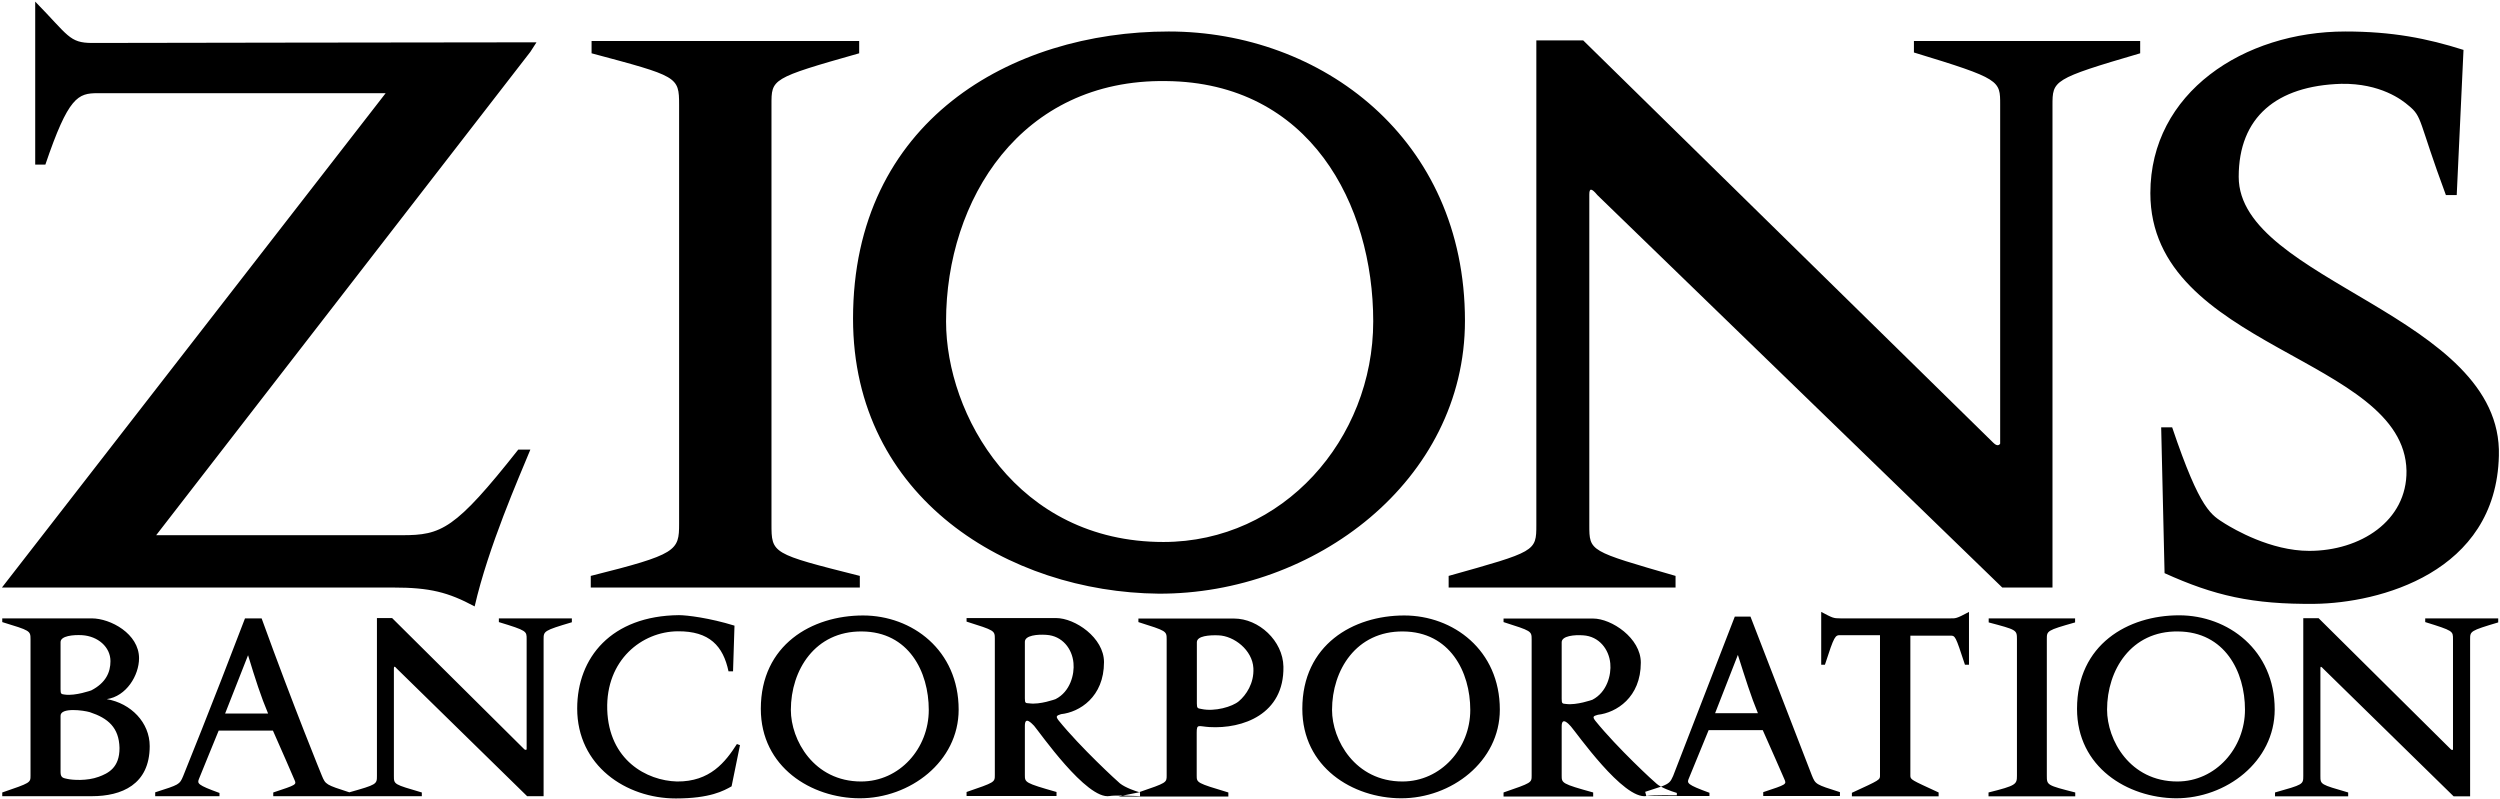 <svg version="1.2" xmlns="http://www.w3.org/2000/svg" viewBox="0 0 1548 495" width="1548" height="495"><style></style><path fill-rule="evenodd" d="m328.4 32.1l-231.7 299.3h152.2c24.4 0 32.8-3.4 72-53h7.5c-7.1 17.3-26 60.1-34.5 97.1-16.4-8.8-27.7-11.7-50.4-11.7h-242.3l237.6-306.1h-178.3c-12.2 0-18.1 2.1-32.4 44.2h-6.3v-100.9c20.6 21 21 25.6 35.3 25.6 4.3 0 218.3-0.4 275.1-0.4zm37.4 331.7v-7.2c53.5-13.4 54.7-15.5 54.7-32.3v-259.4c0-17.6-0.8-17.6-54.2-31.9v-7.6h165.7v7.6c-54.7 15.5-54.3 15.9-54.3 31.9v259.4c0 18.5 0 18.5 54.7 32.3v7.2zm351.6 3.8c-92.5-0.9-189.2-58.9-189.2-170.3 0-122.3 98-177.8 195.5-177.8 94.2 0 183.4 66 183.4 179.1 0 99.2-93.4 169.4-189.7 169zm4.6-317.4c-90-1.3-136.2 73.6-136.2 148.8 0 57.6 43.7 136.6 134.6 136.6 74 0 129.9-63.5 129.9-136.6 0-72.3-39.1-148-128.3-148.8zm548.9 15.1v298.5h-31.1l-250.7-243c-3.8-4.6-5-4.2-5-0.4v204.7c0 16.4 0 16 53.4 31.5v7.2h-140.5v-7.2c53.9-15.1 54.3-15.1 54.3-31.5v-300.1h29l254 249.2c3 3 4.2 0.5 4.2 0.5v-209.8c0-15.1 0.5-16-53.4-32.4v-7.1h140.1v7.6c-54.3 15.9-54.3 16.8-54.3 32.3zm162.4 308.6c-38.7 0.4-62.3-5.1-93-19l-2.1-90.3h6.8c17.6 52.1 24.3 54.2 32.8 59.7 5.4 3.3 28.1 16.8 52.1 16.8 31.6 0 60.6-18.5 60.2-49.6-1.3-70.6-158.6-75.7-158.6-171.9 0-62.3 58-100.1 120.7-100.1 29 0 50.5 4.2 73.2 11.4l-4.2 89.9h-6.7c-17.3-46.6-14.3-48.3-23.2-55.5-3.8-3.3-17.2-13.8-41.6-13.4-40 1.2-63.5 20.6-63.5 57.6 0 64.7 163.6 85.7 161.1 172.7-1.7 72.7-74.5 91.2-114 91.7z"/><path fill-rule="evenodd" d="m687.1 492.9c-14.2 2.6-43.7-40-46.8-43.5-1.5-1.5-5.7-6.2-5.7 0v30.5c0 4.6 0 4.9 19.6 10.5v2.5h-55.7v-2.5c17.5-6 17.5-6 17.5-10.5v-84.3c0-5.2-0.1-5.2-17.5-10.7v-2.2h55.4c11.7 0 29.7 12.1 29.7 27.3 0 21.6-15.2 31-26.6 32.2-2.8 0.9-3.5 1.3-1.5 3.9 13.5 16.7 36.5 37.8 38 39 3.4 2.7 10 4.9 11.9 5.4q-0.2 0.1-0.5 0.2l-9.7 1.9c-3.3 0-6.6 0-8.1 0.3zm18.3-2.4c17-5.8 17-5.9 17-10.3v-84.3c0-5.2-0.1-5.2-17.5-10.7v-2.2h59.2c15.4 0 30.3 13.8 30.6 29.8 0.5 29.6-25.3 38.6-45.8 37.4-6.8-0.4-7.9-2.2-7.9 3.4v26.6c0 4.5 0 4.6 19.6 10.5v2.5h-68l2.6-0.6c5.2 0.1 10.7 0.4 10.7 0.4v-2.3q0 0-0.5-0.2zm-57.5-97.4c-5.4-0.4-13.3 0.3-13.3 4.3v35c0 3 0.4 3 2.7 3.1 6.5 1 16.3-2.6 16.3-2.6 9.1-4.6 11.8-15.4 11.1-22.4-0.8-8.8-6.9-16.8-16.8-17.4zm-591 99.9h-55.5v-2.3c17.5-6 17.5-6 17.5-10.5v-84.3c0-5.4-0.2-5.4-17.5-10.7v-2.3h55.4c11.6 0 29.3 9.5 29.3 24.7 0 10.6-7.9 23.6-20 25.3 15 2.6 26.6 14.5 26.6 29.1 0 23.9-17.5 31-35.8 31zm-6.1-99.7c-5.4-0.3-13.3 0.4-13.3 4.3v29.2c0 3 0.4 3 2.7 3.3 6.5 0.9 16.3-2.6 16.3-2.6 9.1-4.7 11.9-11.3 11.9-18.1 0-8.8-7.8-15.5-17.6-16.1zm4.9 47.7c-4-1.2-18.2-3.1-18.2 2.2v35c0 3.7 2.2 3.6 4.2 4.1 3 0.7 12.1 1.4 19.4-1.3 5.7-2.1 13-5.5 12.9-17.9-0.3-12.6-7.1-18.4-18.3-22.1zm113.5 52v-2.3c14.5-4.8 14.5-4.8 13.1-7.9 0 0-10.1-23.4-13.3-30.4h-33.6c-0.2 0.7-12 29.1-12.2 29.9-1.1 2.8-1.1 3.7 12.7 8.7v2h-39.8v-2.4c15-4.8 15.1-4.8 17.3-10 0 0 18-44.4 38.3-97.7h10.3c20.1 55.5 37.3 97.4 37.3 97.4 2.3 5.5 2.5 5.6 17 10.3 17-4.8 17.1-5 17.1-10.2v-97.7h9.4l81.8 81.2c1 0.9 1.5 0.1 1.5 0.1v-68.3c0-4.9 0.2-5.2-17.2-10.5v-2.3h45.2v2.4c-17.5 5.2-17.5 5.5-17.5 10.6v97.1h-10.2l-80.8-79.1c-1.2-1.5-1.7-1.3-1.7-0.1v66.6c0 5.4 0 5.2 17.3 10.3v2.3zm-15.6-87.3l-14.2 36.1h26.6c-4.4-10.4-7.9-21.3-12.4-36.1zm299.4 81.2c-4.8 2.7-13.2 7.5-34.5 7.5-30.9 0-61.1-20.3-61.1-55.7 0-31.5 21.1-57.4 63-57.8 4.9 0 18.9 1.7 34.4 6.5l-0.9 28.3h-2.8c-3.3-15.6-11.7-25-31.5-24.8-22.1 0.2-44.5 17.7-43.6 48.5 1 31.3 24.4 44 43.2 44.5 20.5 0.2 30-12.1 37.1-23.2l1.9 0.7zm79.2 7.4c-29.7-0.1-61.1-19.2-61.1-55.4 0-39.7 31.7-57.8 63.3-57.8 30.3 0 59.2 21.4 59.2 58.3 0 32.2-30.1 55-61.4 54.9zm1.5-103.3c-29-0.3-44 23.9-44 48.6 0 18.6 14.2 44.3 43.5 44.3 23.9 0 41.9-20.5 41.9-44.3 0-23.7-12.4-48.4-41.4-48.6zm220.7 2.4c-5.5-0.2-13.3 0.3-13.3 4.3v37.9c0 3 0.5 3 2.8 3.4 8.3 1.8 19.2-1.4 23.2-4.8 4.5-3.8 9.5-11.1 9-20.5-0.6-11.2-12-20-21.7-20.3zm113.1 100.9c-29.9-0.1-61.1-19.2-61.1-55.4 0-39.7 31.5-57.8 63.1-57.8 30.3 0 59.2 21.4 59.2 58.3 0 32.2-30.1 55-61.2 54.9zm1.3-103.3c-29-0.3-44 23.9-44 48.6 0 18.6 14.3 44.3 43.6 44.3 23.8 0 42-20.5 42-44.3 0-23.7-12.7-48.4-41.6-48.6zm150.7 101.9c-14.2 2.6-43.7-39.7-46.8-43.1-1.4-1.6-5.7-6.3-5.7 0v30.4c0 4.7 0 5.1 19.5 10.5v2.5h-55.5v-2.5c17.4-6 17.4-6 17.4-10.5v-84.3c0-5.2-0.2-5.2-17.4-10.7v-2.2h55.4c11.5 0 29.6 12.1 29.6 27.3 0 21.6-15.2 31-26.6 32.3-2.9 0.8-3.5 1.2-1.5 3.8 13.6 16.8 36.5 37.9 38 39 0.7 0.6 1.6 1.2 2.6 1.7-2.3 0.8-5.4 1.8-9.8 3.2l0.7 2.6h39.1v-2c-14-5.1-14-6-12.8-8.8 0.3-0.7 12-29.3 12.3-30h33.5c3.2 7 13.4 30.4 13.4 30.4 1.4 3.2 1.4 3.2-13.1 8v2.4h47.5v-2.4c-15.1-4.8-15.1-4.8-17.4-10.4l-38-98.3h-9.7l-38.2 98.7c-1.6 3.5-2.1 4.6-7.5 6.6 4.2 2.3 9.8 3.9 9.8 3.9v1.5c0 0-15-0.3-18.8 0.4zm-39.2-99.5c-5.4-0.4-13.3 0.3-13.3 4.3v35c0 3 0.4 3 2.7 3.2 6.5 0.9 16.3-2.6 16.3-2.6 9.1-4.7 11.8-15.5 11.1-22.5-0.8-8.7-6.9-16.8-16.8-17.4zm95.8 12.1l-14.1 36.1h26.5c-4.3-10.4-7.7-21.3-12.4-36.1zm140.6 6.1c-6-18.2-5.9-18-9.3-18h-24.5v86.6c0 2.6 0.4 2.6 17.5 10.5v2.4h-53.7v-2.2c17.4-8 17.4-8 17.4-10.7v-86.9h-24.4c-3.4 0-3.8 0.1-9.7 18.3h-2.3v-32.7c7.1 3.7 7.4 4 12 4h67.7c3.6 0 3.8 0.3 11.8-4v32.7zm14.6 81.5v-2.4c17.2-4.3 17.6-5 17.6-10.5v-84.4c0-5.8-0.2-5.8-17.5-10.4v-2.5h53.5v2.5c-17.6 5-17.5 5.2-17.5 10.4v84.4c0 6 0 6 17.6 10.5v2.4zm116 1.2c-29.9-0.3-61.2-19.2-61.2-55.4 0-39.9 31.6-57.9 63.2-57.9 30.3 0 59.2 21.5 59.2 58.3 0 32.3-30.1 55.1-61.2 55zm1.3-103.3c-29-0.4-43.9 23.9-43.9 48.4 0 18.8 14.1 44.5 43.5 44.5 23.8 0 41.9-20.7 41.9-44.5 0-23.5-12.5-48.2-41.5-48.4zm180.9 4.9v97.2h-10.2l-80.8-79.1c-1.3-1.5-1.7-1.4-1.7-0.2v66.7c0 5.3 0 5.2 17.2 10.2v2.4h-45.3v-2.4c17.3-4.9 17.5-4.9 17.5-10.2v-97.7h9.5l81.8 81.1c1 1 1.4 0.2 1.4 0.2v-68.3c0-5 0.3-5.2-17.2-10.6v-2.3h45.2v2.5c-17.4 5.2-17.4 5.4-17.4 10.5z"/></svg>